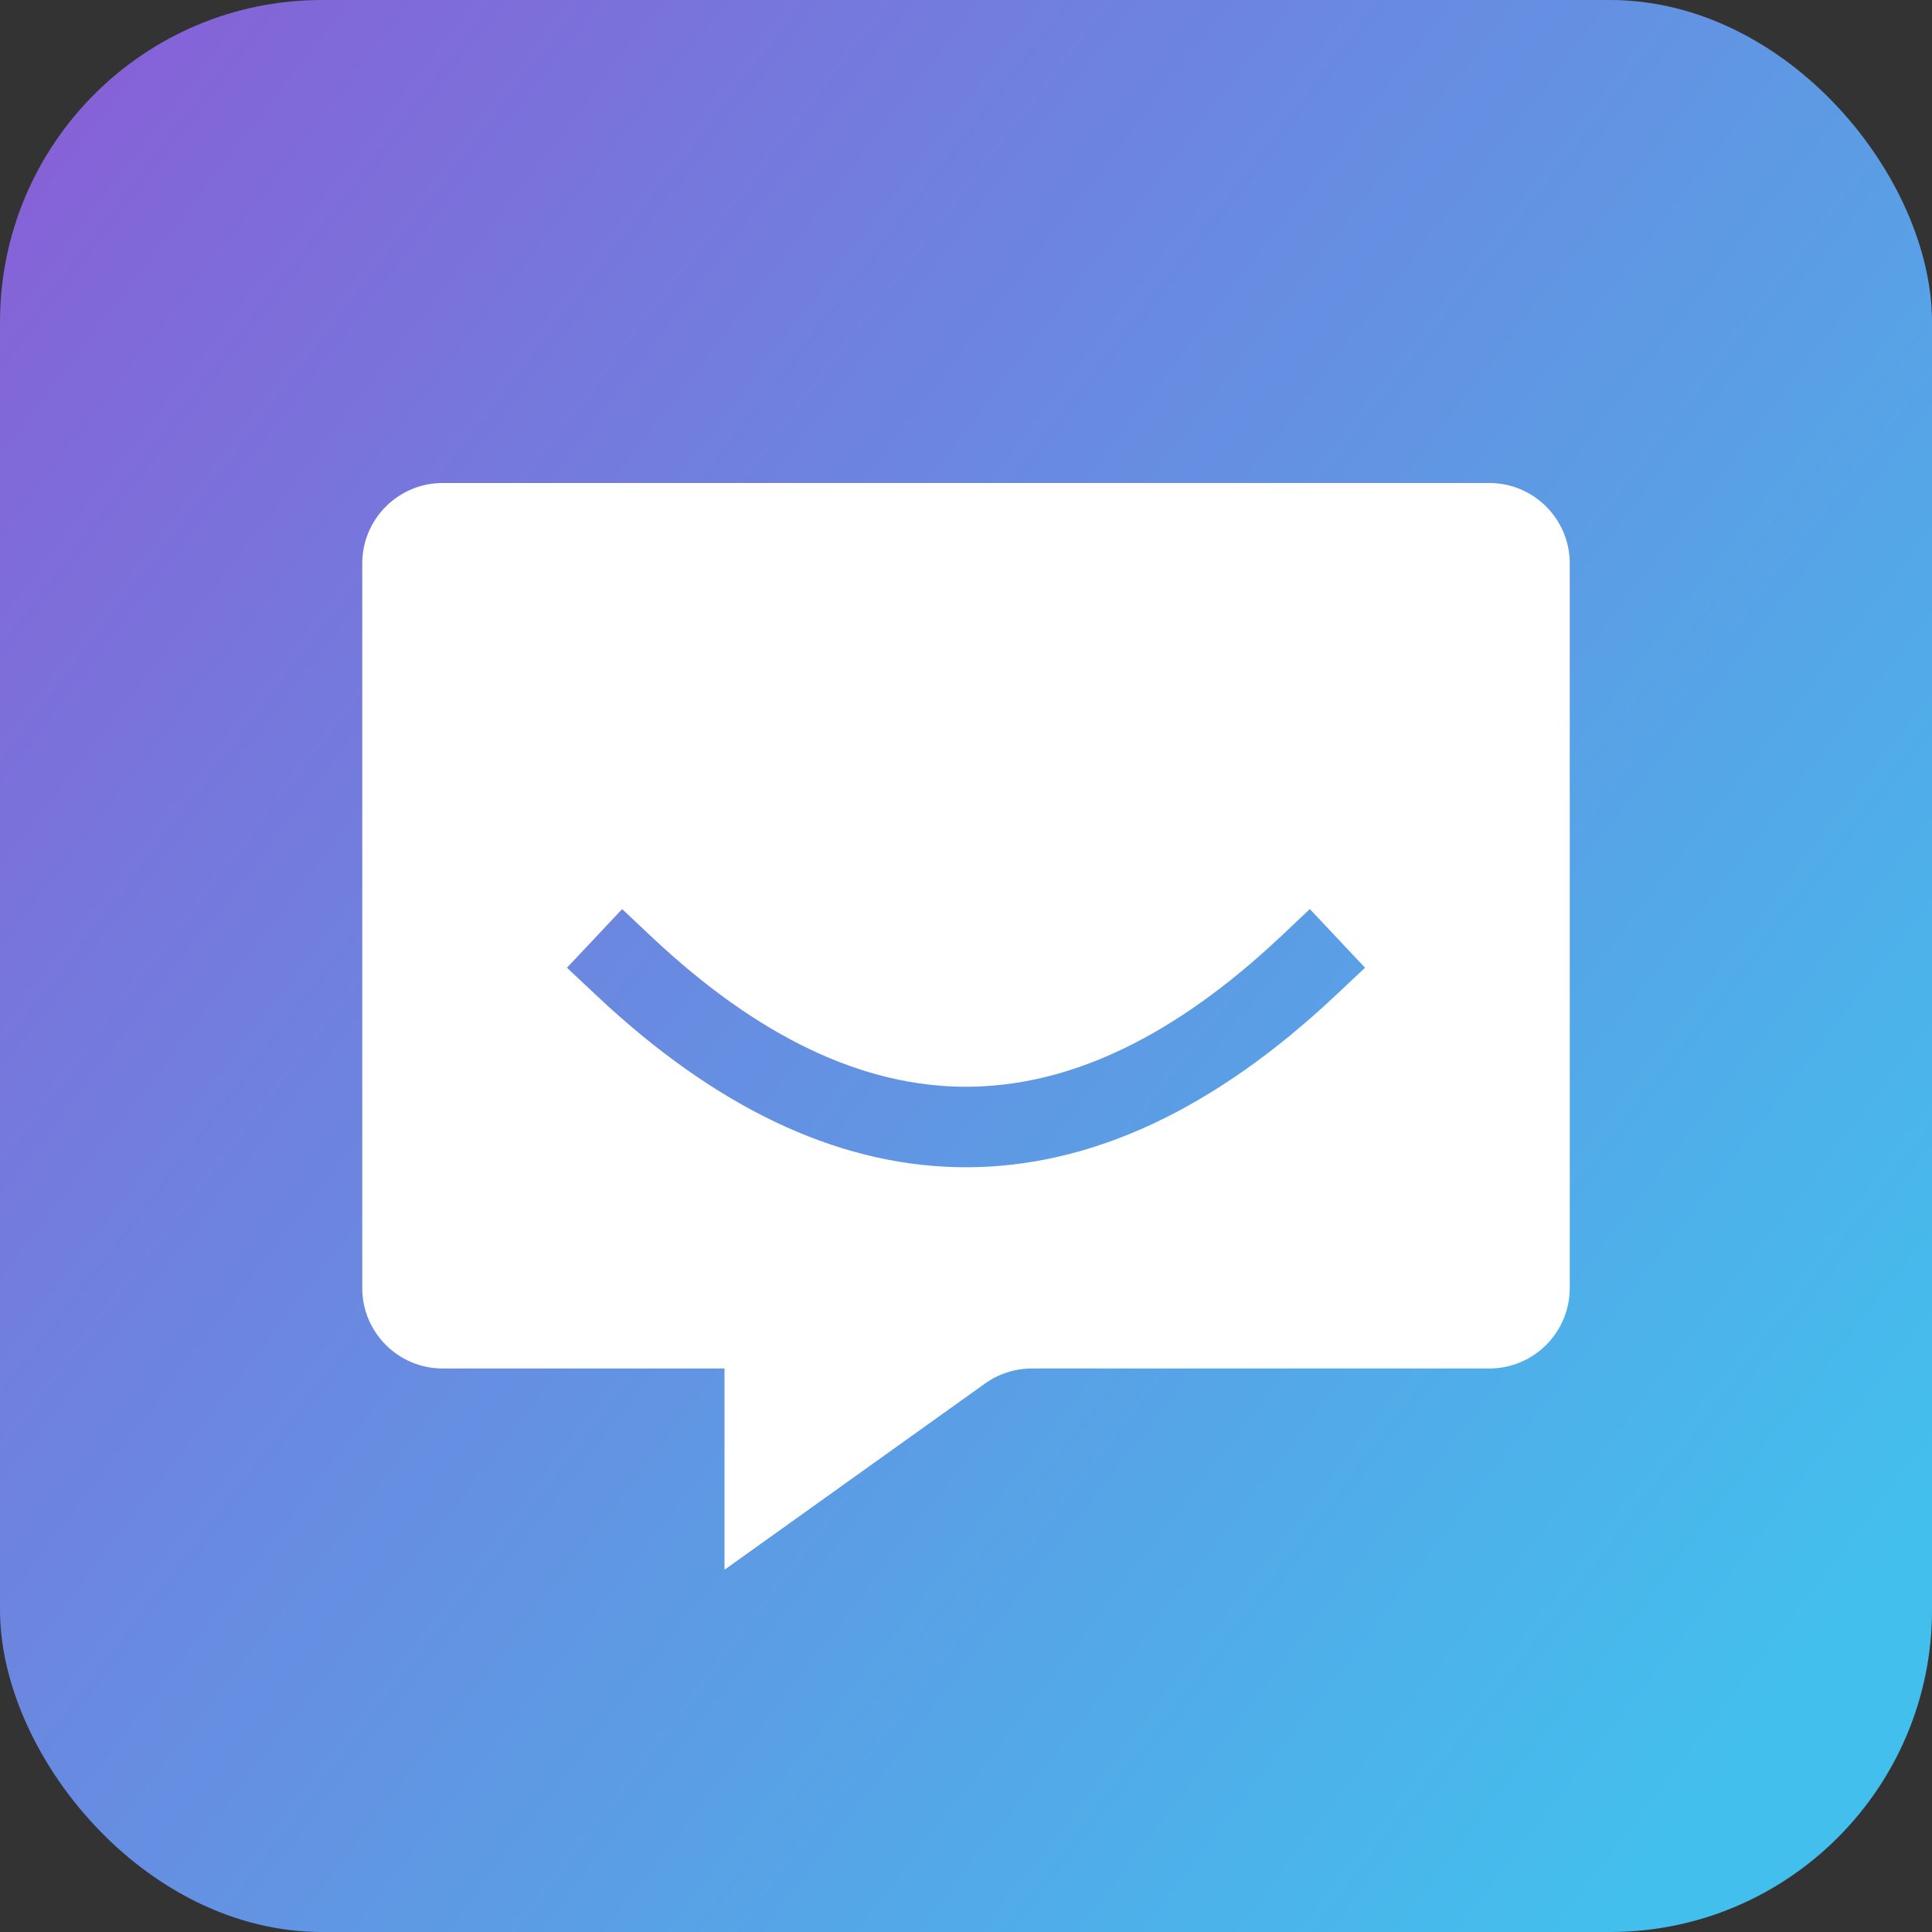 <?xml version="1.0" encoding="UTF-8"?>
<svg width="48px" height="48px" viewBox="0 0 48 48" version="1.1" xmlns="http://www.w3.org/2000/svg" xmlns:xlink="http://www.w3.org/1999/xlink">
    <rect x="0" y="0" width="48" height="48" fill="#333333" stroke="none"/>
    <title>icon_support_inbox_main_nav_48px_color_</title>
    <defs>
        <linearGradient x1="100%" y1="76.659%" x2="0%" y2="0%" id="linearGradient-1">
            <stop stop-color="#43BFED" offset="0%"></stop>
            <stop stop-color="#895DD6" offset="100%"></stop>
        </linearGradient>
    </defs>
    <g id="Icons" stroke="none" stroke-width="1" fill="none" fill-rule="evenodd">
        <g id="Current-Product-Icons-Copy" transform="translate(-511, -2037)">
            <g id="icon_support_inbox_main_nav_48px_color_" transform="translate(511, 2037)">
                <rect id="Rectangle" fill="url(#linearGradient-1)" x="0" y="0" width="48" height="48" rx="8"></rect>
                <path d="M37,12 C38.105,12 39,12.895 39,14 L39,32 C39,33.105 38.105,34 37,34 L25.636,34 C25.219,34 24.813,34.13 24.473,34.373 L18,39 L18,34 L11,34 C9.895,34 9,33.105 9,32 L9,14 C9,12.895 9.895,12 11,12 L37,12 Z M32.543,22.586 L31.815,23.272 L31.508,23.555 C28.954,25.869 26.455,27 24,27 C21.447,27 18.846,25.776 16.185,23.272 L16.185,23.272 L15.457,22.586 L14.086,24.043 L14.815,24.728 L15.137,25.026 C18.039,27.658 20.998,29 24,29 C27.113,29 30.18,27.557 33.185,24.728 L33.185,24.728 L33.914,24.043 L32.543,22.586 Z" id="Combined-Shape" fill="#FFFFFF"></path>
            </g>
        </g>
    </g>
</svg>